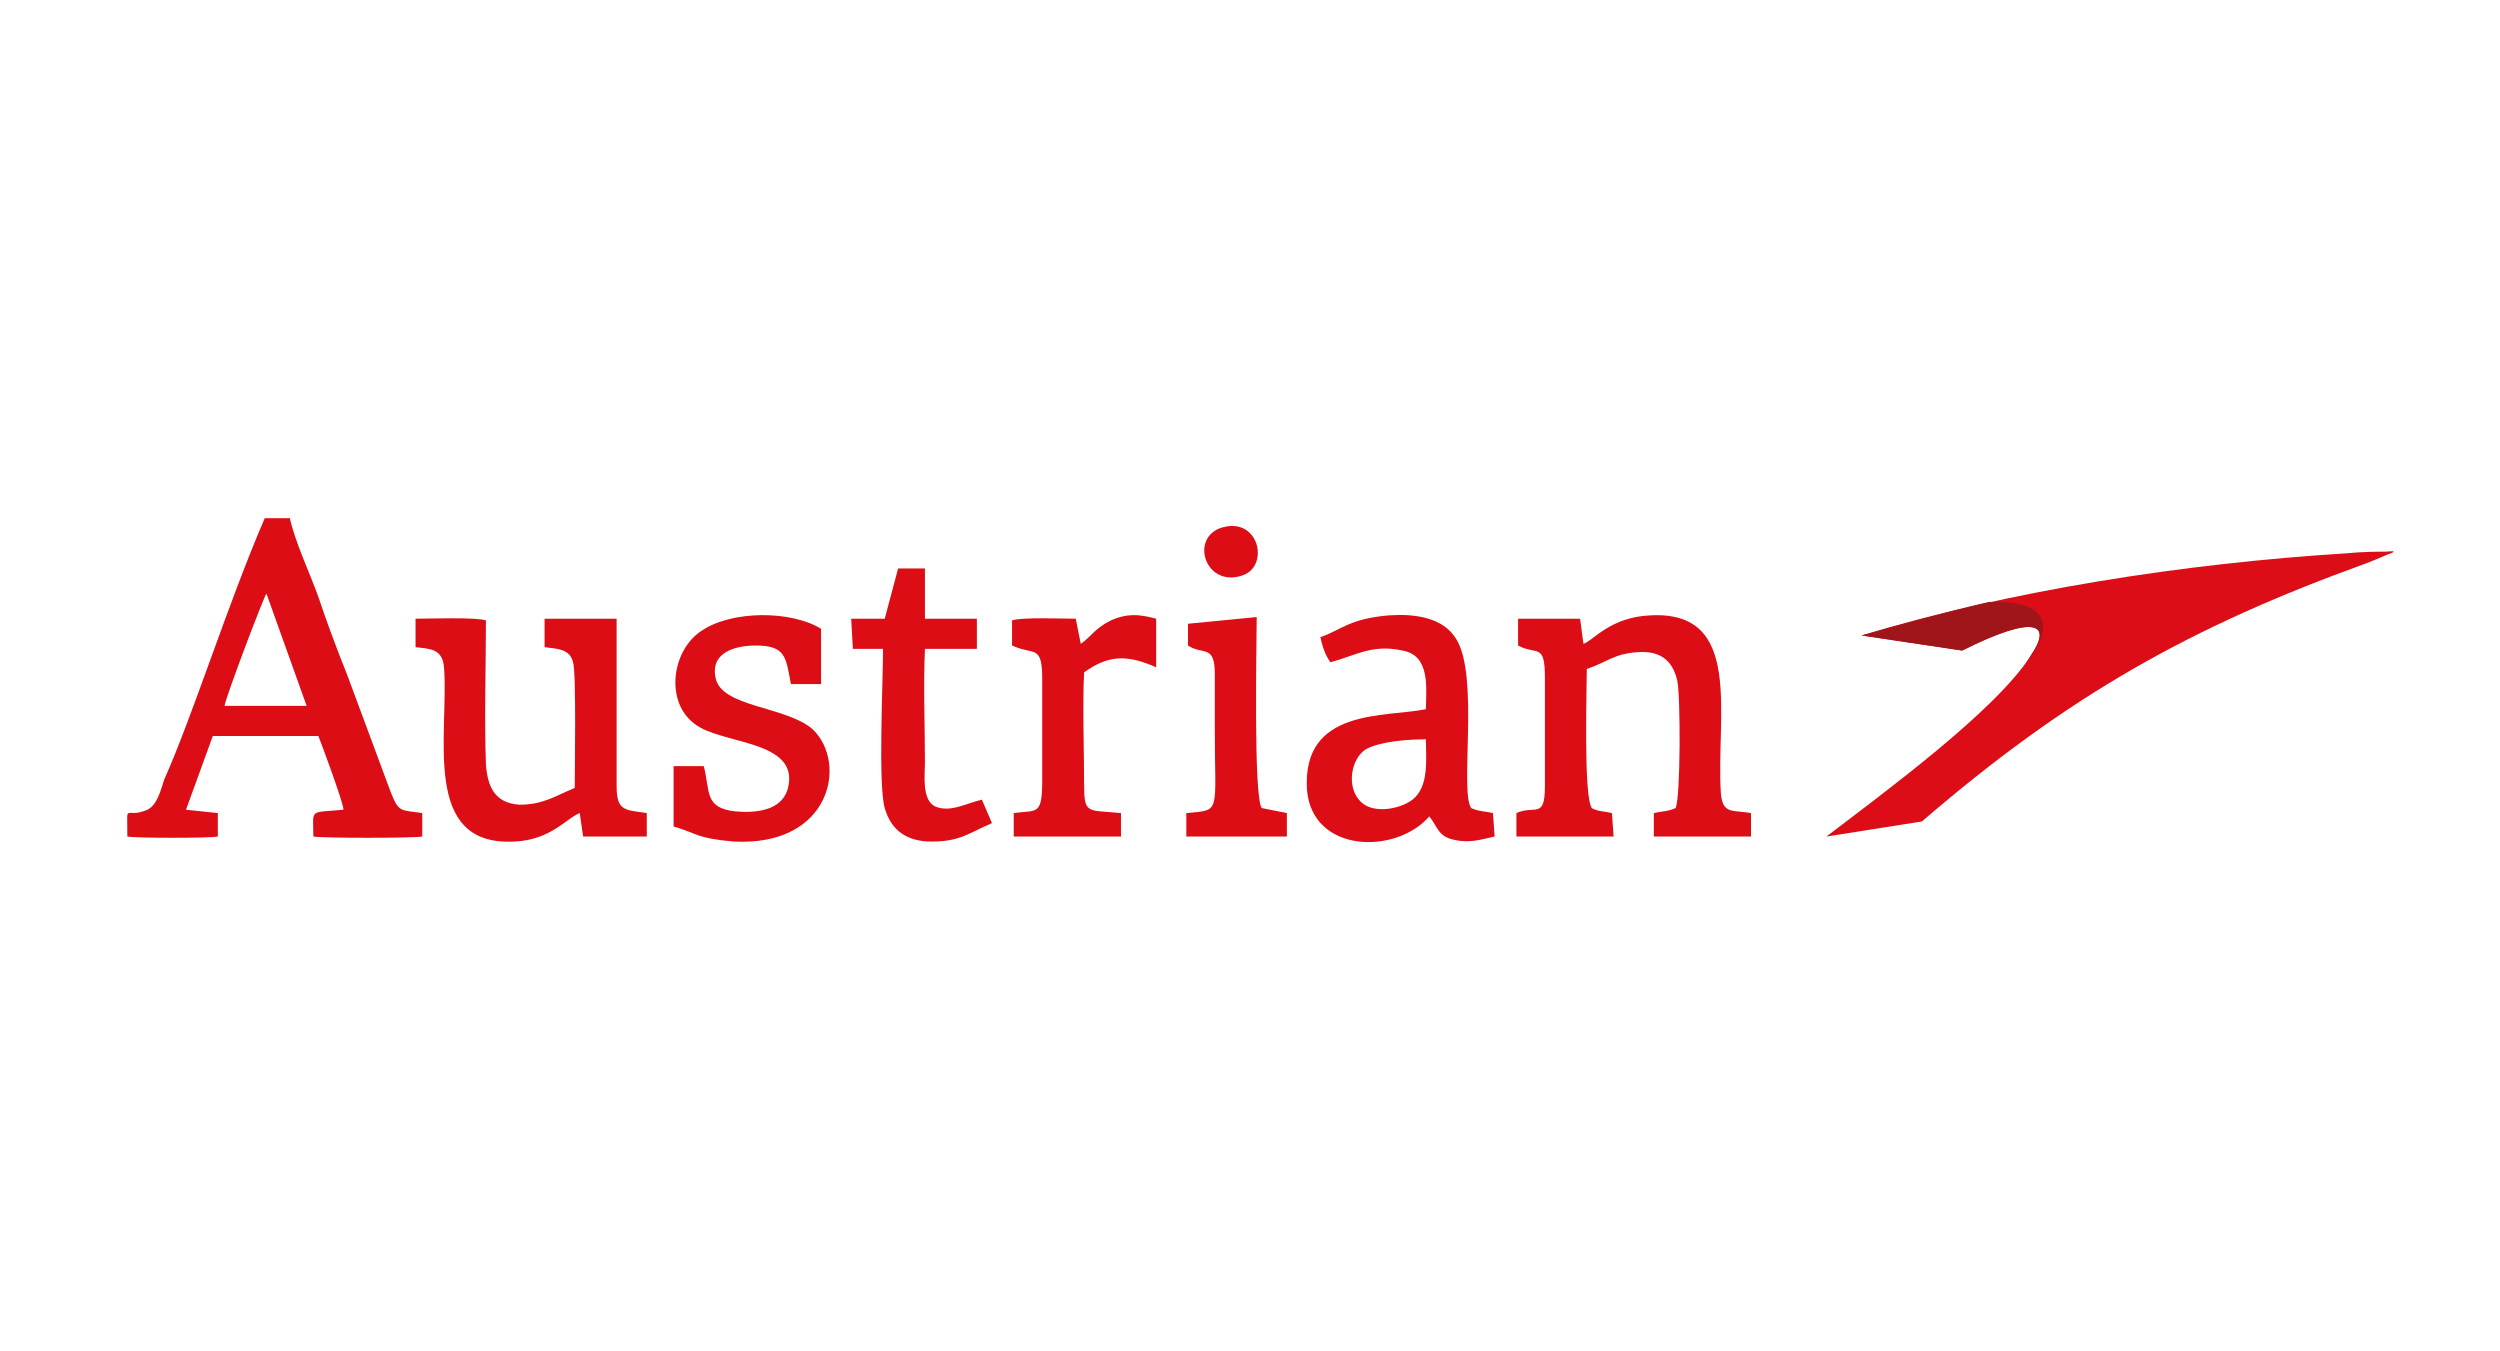 <?xml version="1.0" encoding="UTF-8"?>
<!DOCTYPE svg PUBLIC "-//W3C//DTD SVG 1.1//EN" "http://www.w3.org/Graphics/SVG/1.1/DTD/svg11.dtd">
<!-- Creator: CorelDRAW 2017 -->
<svg xmlns="http://www.w3.org/2000/svg" xml:space="preserve" width="185px" height="100px" version="1.1" shape-rendering="geometricPrecision" text-rendering="geometricPrecision" image-rendering="optimizeQuality" fill-rule="evenodd" clip-rule="evenodd"
viewBox="0 0 14.92 8.06"
 xmlns:xlink="http://www.w3.org/1999/xlink">
 <g id="Vrstva_x0020_1">
  <rect fill="none" width="14.92" height="8.06"/>
 </g>
 <g id="Vrstva_x0020_1_0">
  <rect fill="none" x="0.82" y="2.34" width="13.27" height="3.38"/>
  <g id="_2399326207360">
   <path fill="#DC0D15" d="M1.34 4.21c0.01,-0.06 0.23,-0.64 0.25,-0.67l0.24 0.67 -0.49 0zm-0.36 0.44c-0.02,0.06 -0.04,0.15 -0.1,0.18 -0.14,0.06 -0.12,-0.06 -0.12,0.16 0.05,0.01 0.49,0.01 0.54,0l0 -0.14 -0.19 -0.02 0.16 -0.44 0.63 0c0.02,0.05 0.15,0.4 0.15,0.44 -0.21,0.02 -0.18,-0.01 -0.18,0.16 0.05,0.01 0.6,0.01 0.65,0l0 -0.14c-0.13,-0.02 -0.14,0 -0.19,-0.13l-0.26 -0.7c-0.06,-0.15 -0.12,-0.31 -0.17,-0.46 -0.05,-0.14 -0.14,-0.33 -0.17,-0.47l-0.15 0c-0.22,0.51 -0.43,1.18 -0.6,1.56l0 0z"/>
   <path fill="#DC0D15" d="M9.06 3.85c0.11,0.06 0.16,-0.02 0.16,0.19l0 0.65c0,0.2 -0.06,0.11 -0.17,0.16l0 0.14 0.58 0 -0.01 -0.14c-0.04,-0.01 -0.09,-0.01 -0.12,-0.03 -0.05,-0.07 -0.03,-0.7 -0.03,-0.83 0.12,-0.04 0.16,-0.09 0.3,-0.1 0.13,-0.01 0.21,0.04 0.24,0.17 0.02,0.09 0.02,0.7 -0.01,0.76 -0.04,0.02 -0.09,0.02 -0.13,0.03l0 0.14 0.58 0 0 -0.14c-0.11,-0.02 -0.17,0.01 -0.18,-0.12 -0.03,-0.46 0.14,-1.09 -0.42,-1.06 -0.24,0.01 -0.34,0.15 -0.4,0.17l-0.02 -0.15 -0.37 0 0 0.16 0 0z"/>
   <path fill="#DC0D15" d="M3.42 3.95c0.02,0.06 0.01,0.65 0.01,0.75 -0.12,0.05 -0.19,0.1 -0.33,0.1 -0.15,-0.01 -0.19,-0.11 -0.2,-0.24 -0.01,-0.28 0,-0.58 0,-0.86 -0.06,-0.02 -0.34,-0.01 -0.42,-0.01l0 0.17c0.09,0.01 0.16,0.01 0.17,0.12 0.03,0.4 -0.14,1.07 0.42,1.04 0.22,-0.01 0.31,-0.14 0.39,-0.17l0.02 0.14 0.38 0 0 -0.14c-0.13,-0.02 -0.18,-0.01 -0.18,-0.16l0 -1 -0.43 0 0 0.17c0.08,0.01 0.15,0.01 0.17,0.09l0 0z"/>
   <path fill="#DC0D15" d="M8.51 4.41c0,0.12 0.02,0.28 -0.08,0.36 -0.08,0.06 -0.25,0.09 -0.32,0 -0.07,-0.08 -0.05,-0.24 0.04,-0.3 0.09,-0.05 0.26,-0.06 0.36,-0.06zm-0.63 -0.61c0.01,0.05 0.03,0.11 0.06,0.15 0.15,-0.04 0.25,-0.11 0.43,-0.07 0.17,0.03 0.14,0.23 0.14,0.35 -0.24,0.05 -0.74,-0.01 -0.71,0.48 0.03,0.38 0.53,0.39 0.73,0.16 0.05,0.06 0.05,0.12 0.15,0.14 0.09,0.02 0.15,0 0.24,-0.02l-0.01 -0.14c-0.04,-0.01 -0.09,-0.01 -0.13,-0.03 -0.07,-0.1 0.05,-0.79 -0.09,-1.01 -0.08,-0.13 -0.25,-0.15 -0.4,-0.14 -0.24,0.02 -0.29,0.09 -0.41,0.13l0 0z"/>
   <path fill="#DC0D15" d="M4.2 4.57l-0.18 0 0 0.36c0.14,0.04 0.13,0.07 0.36,0.09 0.58,0.03 0.68,-0.47 0.47,-0.67 -0.16,-0.14 -0.55,-0.13 -0.58,-0.31 -0.03,-0.15 0.12,-0.19 0.24,-0.19 0.18,0 0.18,0.07 0.21,0.23l0.18 0 0 -0.33c-0.18,-0.11 -0.53,-0.11 -0.71,0.01 -0.19,0.12 -0.23,0.46 -0.01,0.58 0.18,0.1 0.6,0.09 0.52,0.37 -0.04,0.13 -0.2,0.14 -0.31,0.13 -0.19,-0.02 -0.15,-0.12 -0.19,-0.27l0 0z"/>
   <path fill="#DC0D15" d="M5.09 3.87l0.18 0c0,0.19 -0.03,0.81 0.01,0.95 0.04,0.14 0.14,0.2 0.28,0.2 0.17,0 0.22,-0.05 0.36,-0.11l-0.06 -0.14c-0.09,0.02 -0.19,0.08 -0.28,0.04 -0.08,-0.04 -0.06,-0.19 -0.06,-0.26 0,-0.23 -0.01,-0.45 0,-0.68l0.31 0 0 -0.18 -0.31 0 0 -0.3 -0.16 0 -0.08 0.3 -0.2 0 0.01 0.18 0 0z"/>
   <path fill="#DC0D15" d="M6.04 3.85c0.13,0.06 0.18,-0.01 0.18,0.2l0 0.6c0,0.22 -0.03,0.18 -0.17,0.2l0 0.14 0.64 0 0 -0.14c-0.2,-0.02 -0.22,0.01 -0.22,-0.17 0,-0.19 -0.01,-0.49 0,-0.67 0.14,-0.1 0.25,-0.11 0.43,-0.03l0 -0.29c-0.11,-0.03 -0.18,-0.03 -0.27,0.01 -0.1,0.05 -0.12,0.1 -0.18,0.14l-0.03 -0.15c-0.08,0 -0.32,-0.01 -0.38,0.01l0 0.15 0 0z"/>
   <path fill="#DC0D15" d="M7.09 3.85c0.09,0.06 0.16,-0.01 0.16,0.17 0,0.11 0,0.22 0,0.33 0,0.51 0.04,0.48 -0.17,0.5l0 0.14 0.6 0 0 -0.14 -0.15 -0.03c-0.05,-0.07 -0.03,-0.99 -0.03,-1.14l-0.41 0.04 0 0.13z"/>
   <path fill="#DC0D15" d="M7.28 3.15c-0.18,0.07 -0.08,0.36 0.14,0.28 0.16,-0.06 0.09,-0.36 -0.14,-0.28z"/>
   <path fill="#DC0D17" d="M11.11 3.79l0.6 0.09c0.44,-0.22 0.54,-0.16 0.41,0.03 -0.21,0.33 -0.88,0.82 -1.22,1.08l0.57 -0.09c0.87,-0.75 1.6,-1.16 2.65,-1.54 0.08,-0.03 0.14,-0.06 0.15,-0.06 0.04,-0.02 -0.01,-0.01 -0.04,-0.01 -0.04,0 -0.13,0 -0.23,0.01 -0.96,0.06 -2,0.22 -2.89,0.49l0 0z"/>
   <path fill="#A0151A" d="M11.11 3.79l0.6 0.09c0.44,-0.22 0.54,-0.16 0.41,0.03 -0.01,0.02 -0.02,0.03 -0.03,0.05l0 0c0.2,-0.26 0.1,-0.38 -0.22,-0.37 -0.26,0.06 -0.51,0.13 -0.76,0.2z"/>
  </g>
 </g>
</svg>
